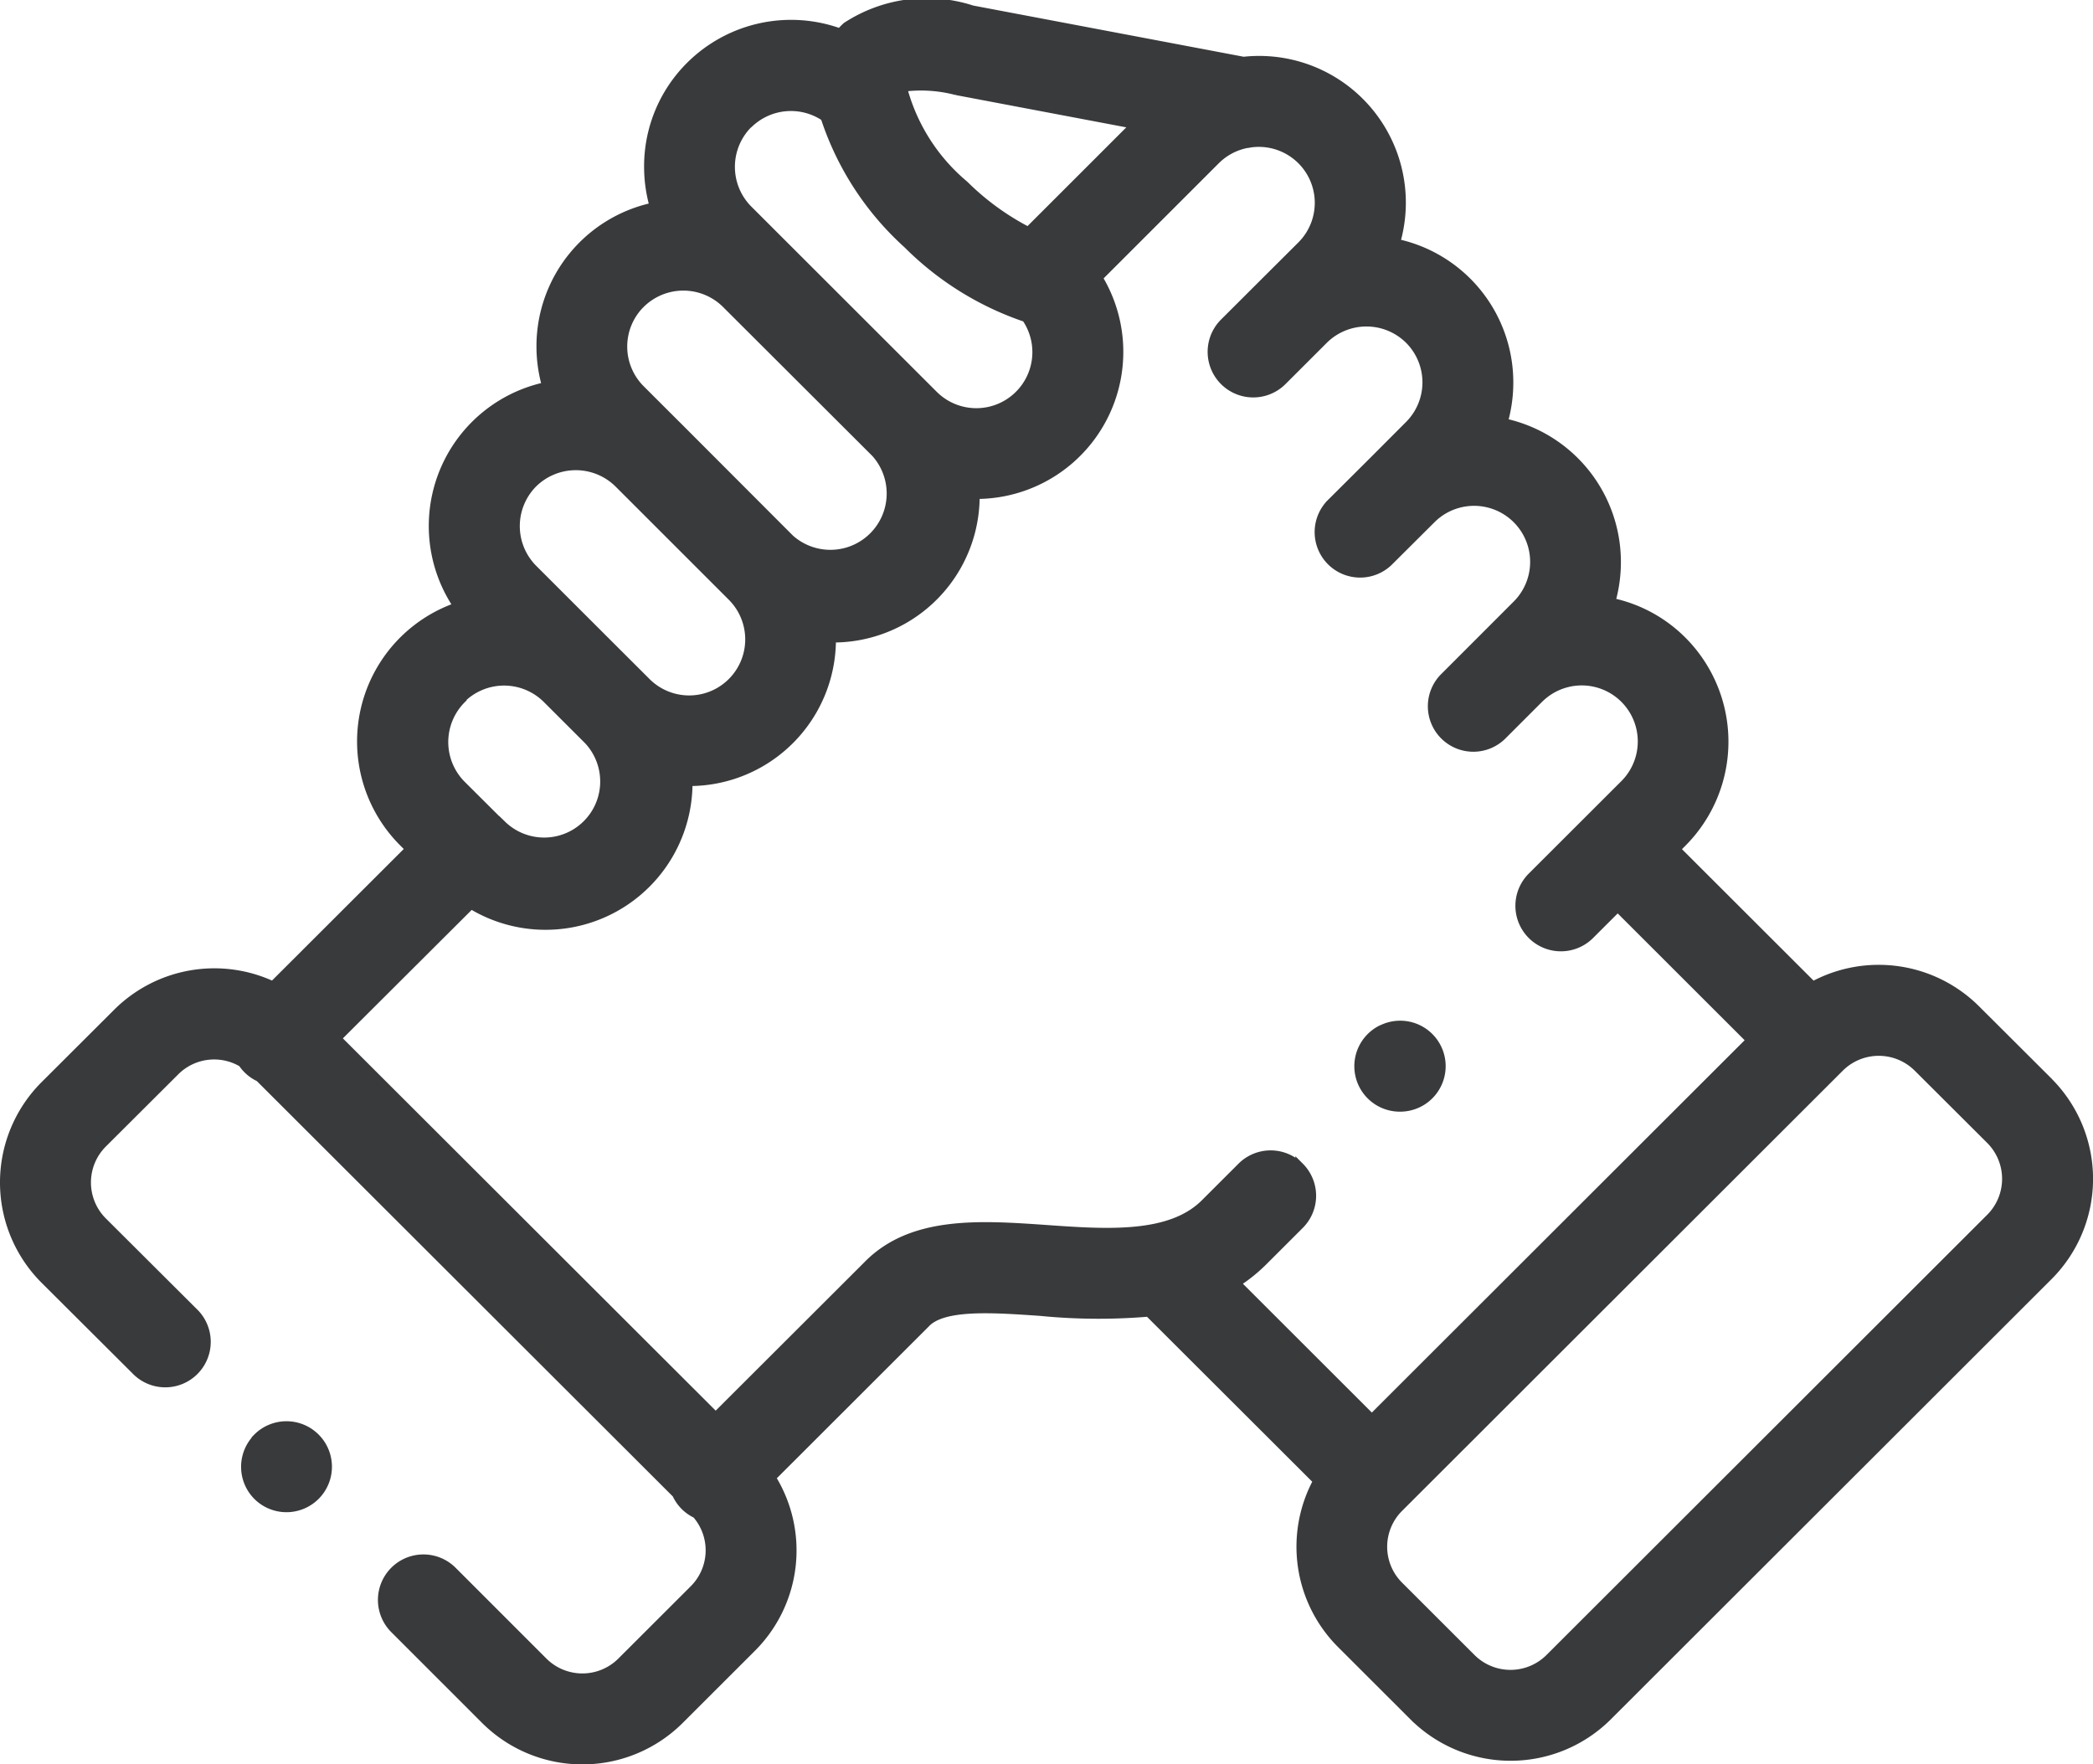 <svg xmlns="http://www.w3.org/2000/svg" width="48.32" height="40.729" viewBox="0 0 48.32 40.729">
  <g id="Duch_zespołu" data-name="Duch zespołu" transform="translate(-0.794 -82.064)">
    <path id="Path_1207" data-name="Path 1207" d="M48.087,107.036l-1.678-1.673a3.181,3.181,0,0,0-3.764-.537l-3.162-3.158.154-.154a3.3,3.3,0,0,0,0-4.655,3.26,3.26,0,0,0-1.653-.894,3.317,3.317,0,0,0,.131-.924A3.289,3.289,0,0,0,35.5,91.819a3.317,3.317,0,0,0,.131-.924,3.286,3.286,0,0,0-2.616-3.22,3.287,3.287,0,0,0-3.513-4.2l-6.266-1.186a3.385,3.385,0,0,0-2.9.386,1.715,1.715,0,0,0-.144.149,3.3,3.3,0,0,0-3.466.762,3.268,3.268,0,0,0-.962,2.328,3.321,3.321,0,0,0,.131.924,3.29,3.29,0,0,0-2.616,3.218,3.311,3.311,0,0,0,.131.927,3.294,3.294,0,0,0-2.042,5.083,3.291,3.291,0,0,0-1.264,5.445l.153.153-3.162,3.157a3.176,3.176,0,0,0-3.593.623L1.82,107.122a3.173,3.173,0,0,0,0,4.481l2.1,2.093a.95.95,0,1,0,1.342-1.344l-2.1-2.093a1.274,1.274,0,0,1,0-1.792l1.679-1.674a1.272,1.272,0,0,1,1.549-.19.958.958,0,0,0,.119.146.945.945,0,0,0,.273.19l9.629,9.615a.936.936,0,0,0,.458.463,1.271,1.271,0,0,1-.053,1.734l-1.677,1.675a1.276,1.276,0,0,1-1.8,0l-2.1-2.1A.95.95,0,0,0,9.9,119.675l2.1,2.1a3.18,3.18,0,0,0,4.479,0l1.678-1.676a3.176,3.176,0,0,0,.445-3.923l3.559-3.555.011-.012c.408-.421,1.542-.342,2.64-.266a13.663,13.663,0,0,0,2.5.017l3.9,3.893a3.174,3.174,0,0,0,.539,3.76l1.678,1.676a3.176,3.176,0,0,0,4.48,0l10.18-10.168a3.173,3.173,0,0,0,0-4.481ZM22.881,84.161l4.12.78-2.466,2.465a5.987,5.987,0,0,1-1.478-1.074,4.37,4.37,0,0,1-1.4-2.159h0a.829.829,0,0,1,0-.094,3.218,3.218,0,0,1,1.226.083Zm-4.815.774a1.4,1.4,0,0,1,1.772-.168A6.794,6.794,0,0,0,21.744,87.7a7.034,7.034,0,0,0,2.736,1.7,1.394,1.394,0,0,1-2.131,1.78h0L18.065,86.9a1.4,1.4,0,0,1,0-1.969ZM15.583,89.08a1.4,1.4,0,0,1,1.974,0l3.449,3.442A1.4,1.4,0,0,1,19.03,94.5h0L16.414,91.88l-.013-.012-.819-.818a1.394,1.394,0,0,1,0-1.97ZM13.1,93.224a1.405,1.405,0,0,1,1.967-.007l2.625,2.624a1.394,1.394,0,0,1-1.975,1.968l-.952-.95h0L13.1,95.195a1.4,1.4,0,0,1,0-1.971ZM11.443,98.2a1.4,1.4,0,0,1,1.977,0l.953.952A1.394,1.394,0,0,1,12.4,101.12L12.276,101l0,0-.005,0-.823-.82a1.4,1.4,0,0,1,0-1.97ZM30.8,109a.95.95,0,0,0-1.343,0l-.845.844c-.8.8-2.258.7-3.665.6-1.528-.106-3.108-.216-4.13.834l-3.5,3.494-8.749-8.736,3.1-3.091a3.294,3.294,0,0,0,5.014-2.809c0-.008,0-.016,0-.025H16.7a3.286,3.286,0,0,0,3.293-3.289c0-.008,0-.016,0-.025h.025a3.282,3.282,0,0,0,3.293-3.314h.025a3.295,3.295,0,0,0,2.811-5.008l2.714-2.713a1.393,1.393,0,0,1,.713-.38c.028,0,.056-.008.084-.013a1.392,1.392,0,0,1,1.182,2.362l-.826.823-.008.008-.952.95A.95.95,0,0,0,30.4,90.861l.83-.829h0l.125-.125a1.4,1.4,0,0,1,1.971,0,1.394,1.394,0,0,1,0,1.969l-.831.833h0l-.952.948a.95.95,0,1,0,1.34,1.346l.956-.952a1.394,1.394,0,0,1,1.973,1.97l-1.657,1.658a.95.95,0,1,0,1.343,1.343l.812-.812.014-.013a1.394,1.394,0,0,1,1.973,1.97l-.826.825h0l-1.311,1.309A.95.95,0,0,0,37.5,103.65l.641-.64,3.072,3.069-8.748,8.737-3.134-3.131a3.734,3.734,0,0,0,.624-.5l.845-.844a.949.949,0,0,0,0-1.343Zm15.946,1.176-10.18,10.168a1.277,1.277,0,0,1-1.8,0l-1.678-1.676a1.27,1.27,0,0,1,0-1.79l10.18-10.168a1.277,1.277,0,0,1,1.8,0l1.678,1.673a1.273,1.273,0,0,1,0,1.793Z" transform="translate(0 0)" fill="#393a3c" stroke="#393a3c" stroke-width="0.2"/>
    <path id="Path_1210" data-name="Path 1210" d="M60.2,430.477a.95.95,0,0,0,.012,1.343l0,0a.95.95,0,1,0-.014-1.346Z" transform="translate(-53.468 -315.215)" fill="#393a3c" stroke="#393a3c" stroke-width="0.2"/>
    <path id="Path_1211" data-name="Path 1211" d="M333.462,334.018a.95.95,0,1,0-.427-1.8l-.005,0a.949.949,0,0,0,.432,1.8Z" transform="translate(-300.34 -226.39)" fill="#393a3c" stroke="#393a3c" stroke-width="0.2"/>
  </g>
</svg>
